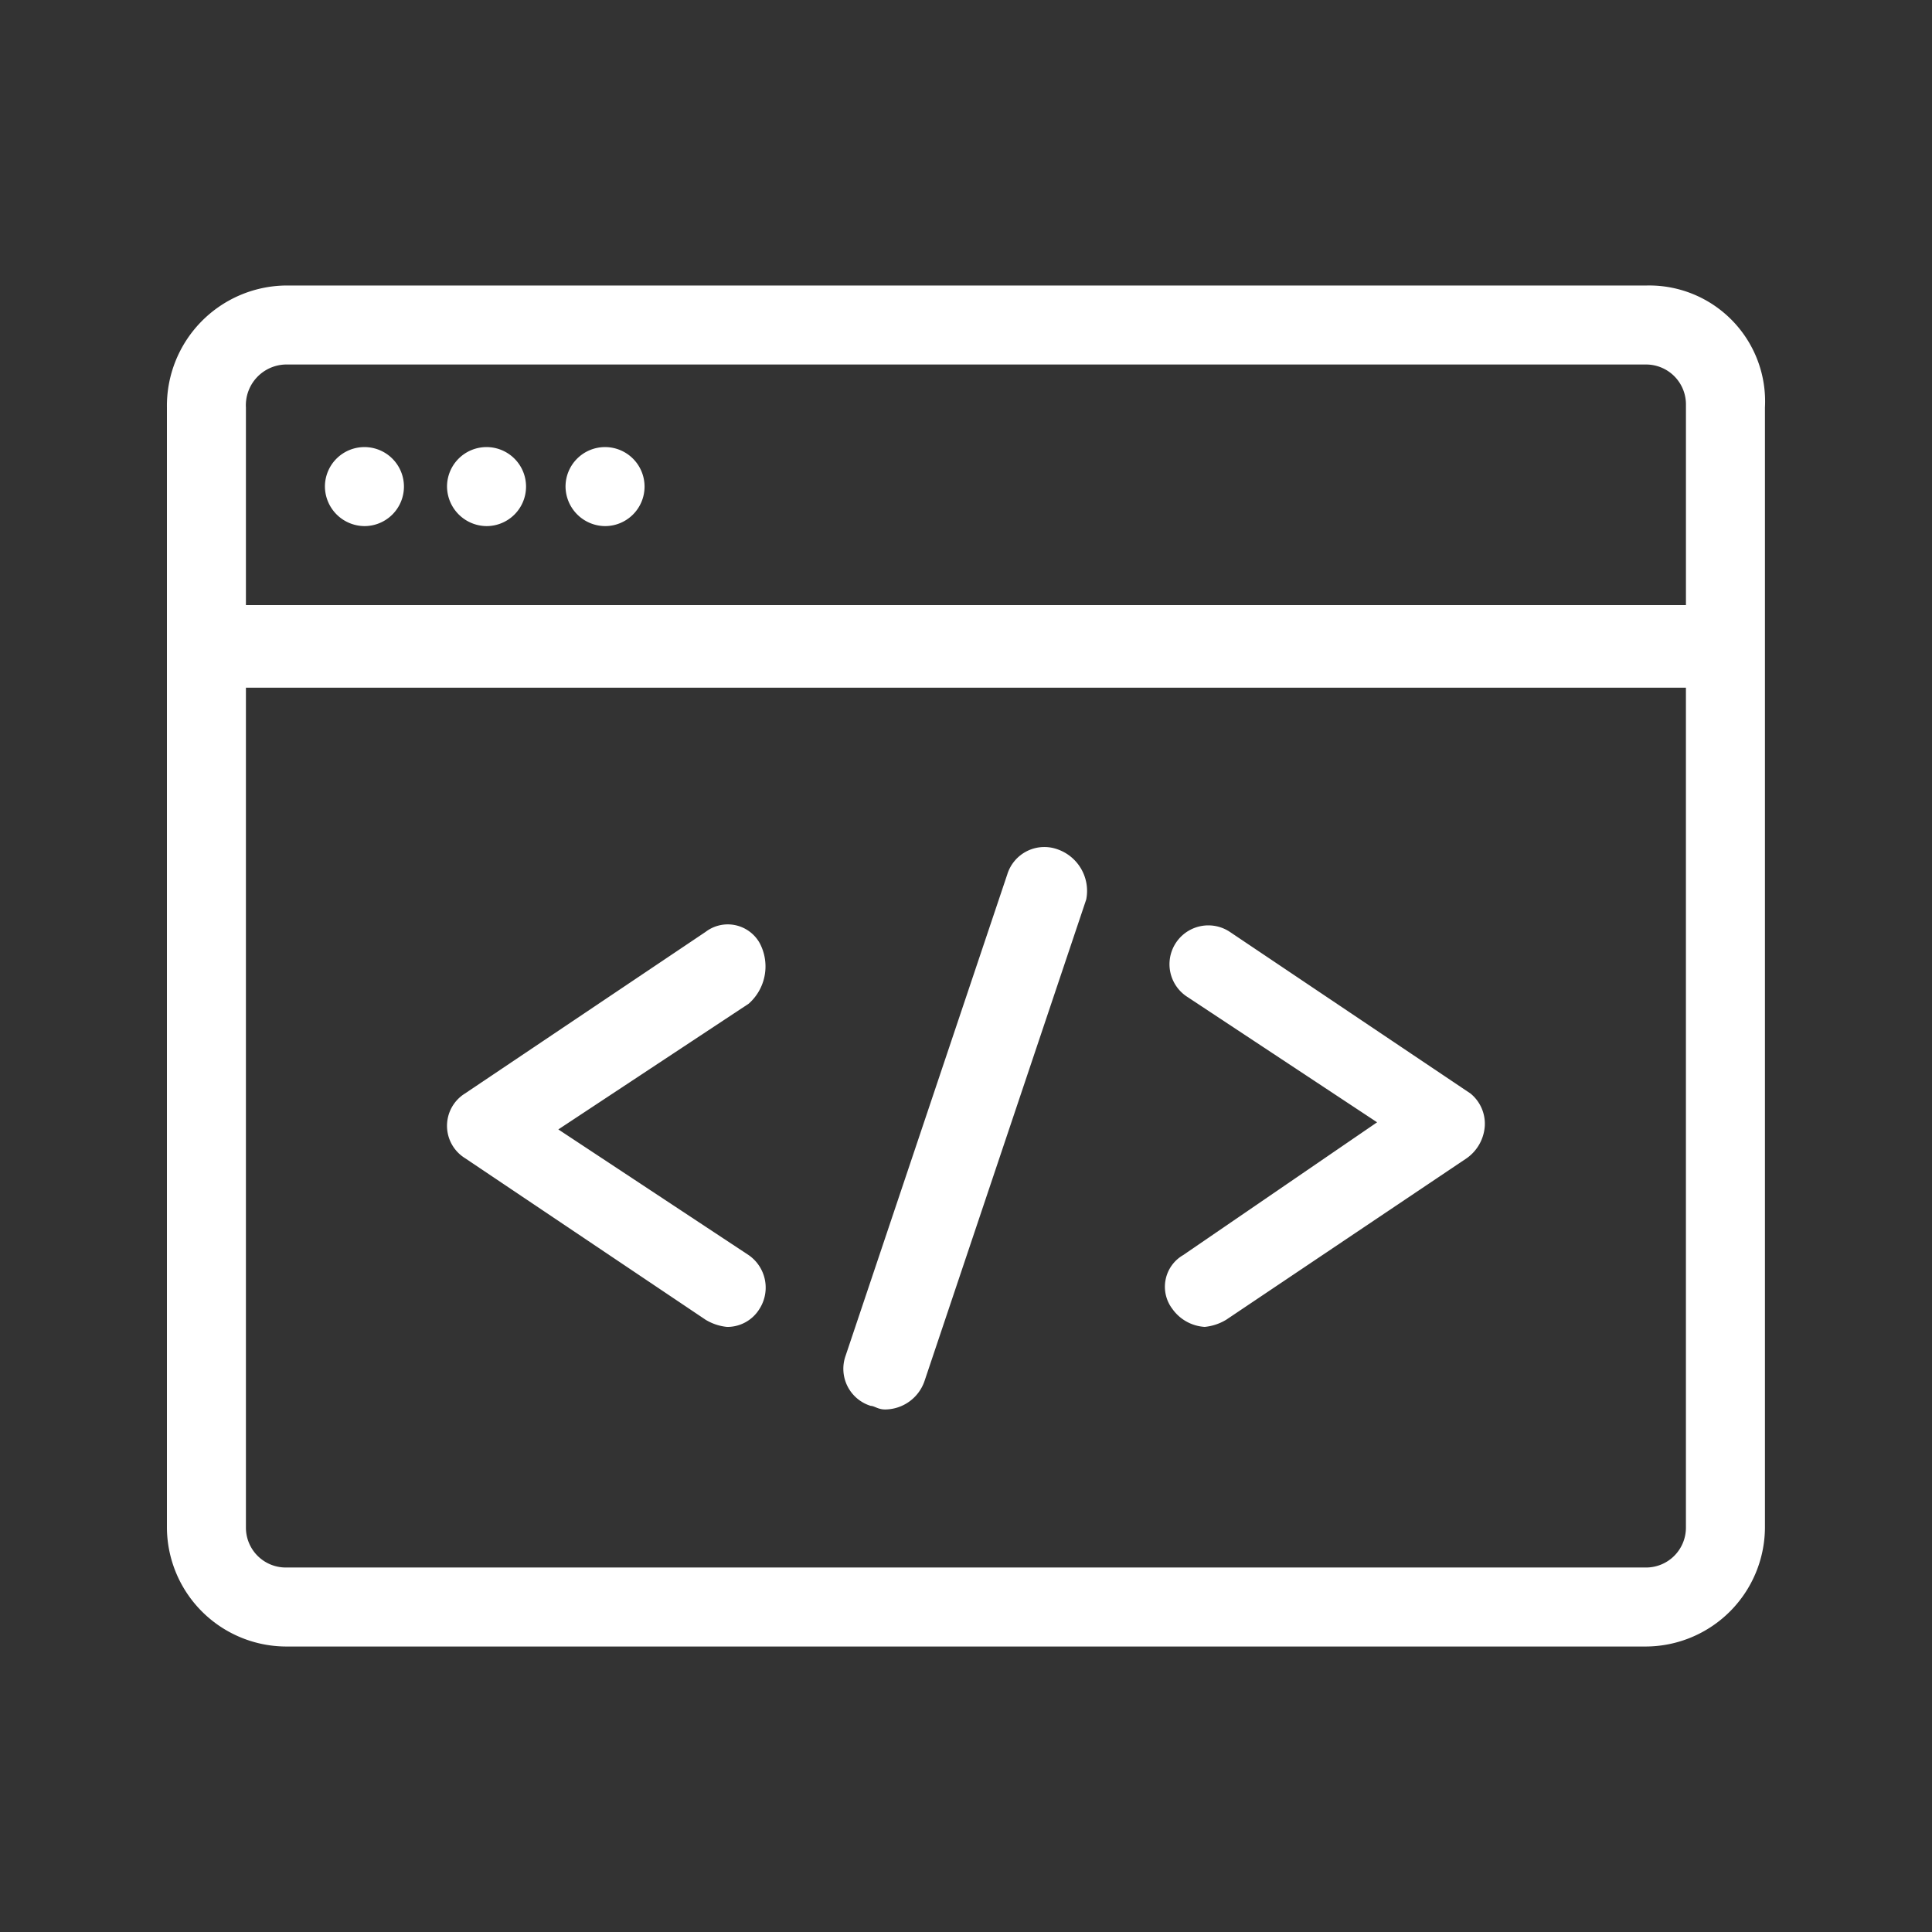 <svg xmlns="http://www.w3.org/2000/svg" xmlns:xlink="http://www.w3.org/1999/xlink" width="100" height="100" viewBox="0 0 100 100">
  <rect x="0" y="0" width="100" height="100" fill="#333333" stroke="none"/>
  <defs>
    <clipPath id="clip-Paycor_Developer_Tools_">
      <rect width="100" height="100"/>
    </clipPath>
  </defs>
  <g id="Paycor_Developer_Tools_" data-name="Paycor Developer Tools " clip-path="url(#clip-Paycor_Developer_Tools_)">
    <g id="Industry_Integrations_DeveloperPortal_Icon" transform="translate(8.64 14.778)">
      <g id="Industry_Integrations_DeveloperPortal_Icon-2" data-name="Industry_Integrations_DeveloperPortal_Icon" transform="translate(0 0)">
        <path id="Path_4761" data-name="Path 4761" d="M78.379,5H7.934A6.229,6.229,0,0,0,1.8,11.32V69.311a6.188,6.188,0,0,0,6.134,6.134H78.379a6.188,6.188,0,0,0,6.134-6.134V11.32A6,6,0,0,0,78.379,5ZM7.934,9.089H78.379a2.063,2.063,0,0,1,2.045,2.045V21.542H5.889V11.32A2.11,2.11,0,0,1,7.934,9.089ZM78.379,71.356H7.934a2.063,2.063,0,0,1-2.045-2.045V25.817H80.423V69.311A2.063,2.063,0,0,1,78.379,71.356Z" transform="translate(-1.8 -5)" fill="#fff"/>
        <path id="Path_4762" data-name="Path 4762" d="M25.771,23.74a1.894,1.894,0,0,0-2.788-.558L10.529,31.547a1.97,1.97,0,0,0,0,3.346l12.453,8.364a2.642,2.642,0,0,0,1.115.372,1.952,1.952,0,0,0,1.673-.929,2.047,2.047,0,0,0-.558-2.788l-9.851-6.505L25.213,26.9A2.573,2.573,0,0,0,25.771,23.74Z" transform="translate(4.898 10.274)" fill="#fff"/>
        <path id="Path_4763" data-name="Path 4763" d="M45.41,31.509,32.957,23.145a2.01,2.01,0,0,0-2.23,3.346L40.577,33,30.54,39.873a1.894,1.894,0,0,0-.558,2.788,2.218,2.218,0,0,0,1.673.929,2.642,2.642,0,0,0,1.115-.372l12.453-8.364a2.218,2.218,0,0,0,.929-1.673A2.018,2.018,0,0,0,45.41,31.509Z" transform="translate(22.061 10.312)" fill="#fff"/>
        <path id="Path_4764" data-name="Path 4764" d="M31.719,20.753a2.009,2.009,0,0,0-2.6,1.3L20.753,46.961a2.009,2.009,0,0,0,1.3,2.6c.186,0,.372.186.743.186a2.175,2.175,0,0,0,2.045-1.487l8.364-24.907A2.279,2.279,0,0,0,31.719,20.753Z" transform="translate(14.377 8.429)" fill="#fff"/>
        <path id="Path_4765" data-name="Path 4765" d="M8.245,13.589A2.045,2.045,0,1,0,6.2,11.545,2.063,2.063,0,0,0,8.245,13.589Z" transform="translate(1.978 -1.136)" fill="#fff"/>
        <path id="Path_4766" data-name="Path 4766" d="M11.645,13.589A2.045,2.045,0,1,0,9.6,11.545,2.063,2.063,0,0,0,11.645,13.589Z" transform="translate(4.898 -1.136)" fill="#fff"/>
        <path id="Path_4767" data-name="Path 4767" d="M14.945,13.589A2.045,2.045,0,1,0,12.9,11.545,2.063,2.063,0,0,0,14.945,13.589Z" transform="translate(7.732 -1.136)" fill="#fff"/>
      </g>
    </g>
  </g>
</svg>
